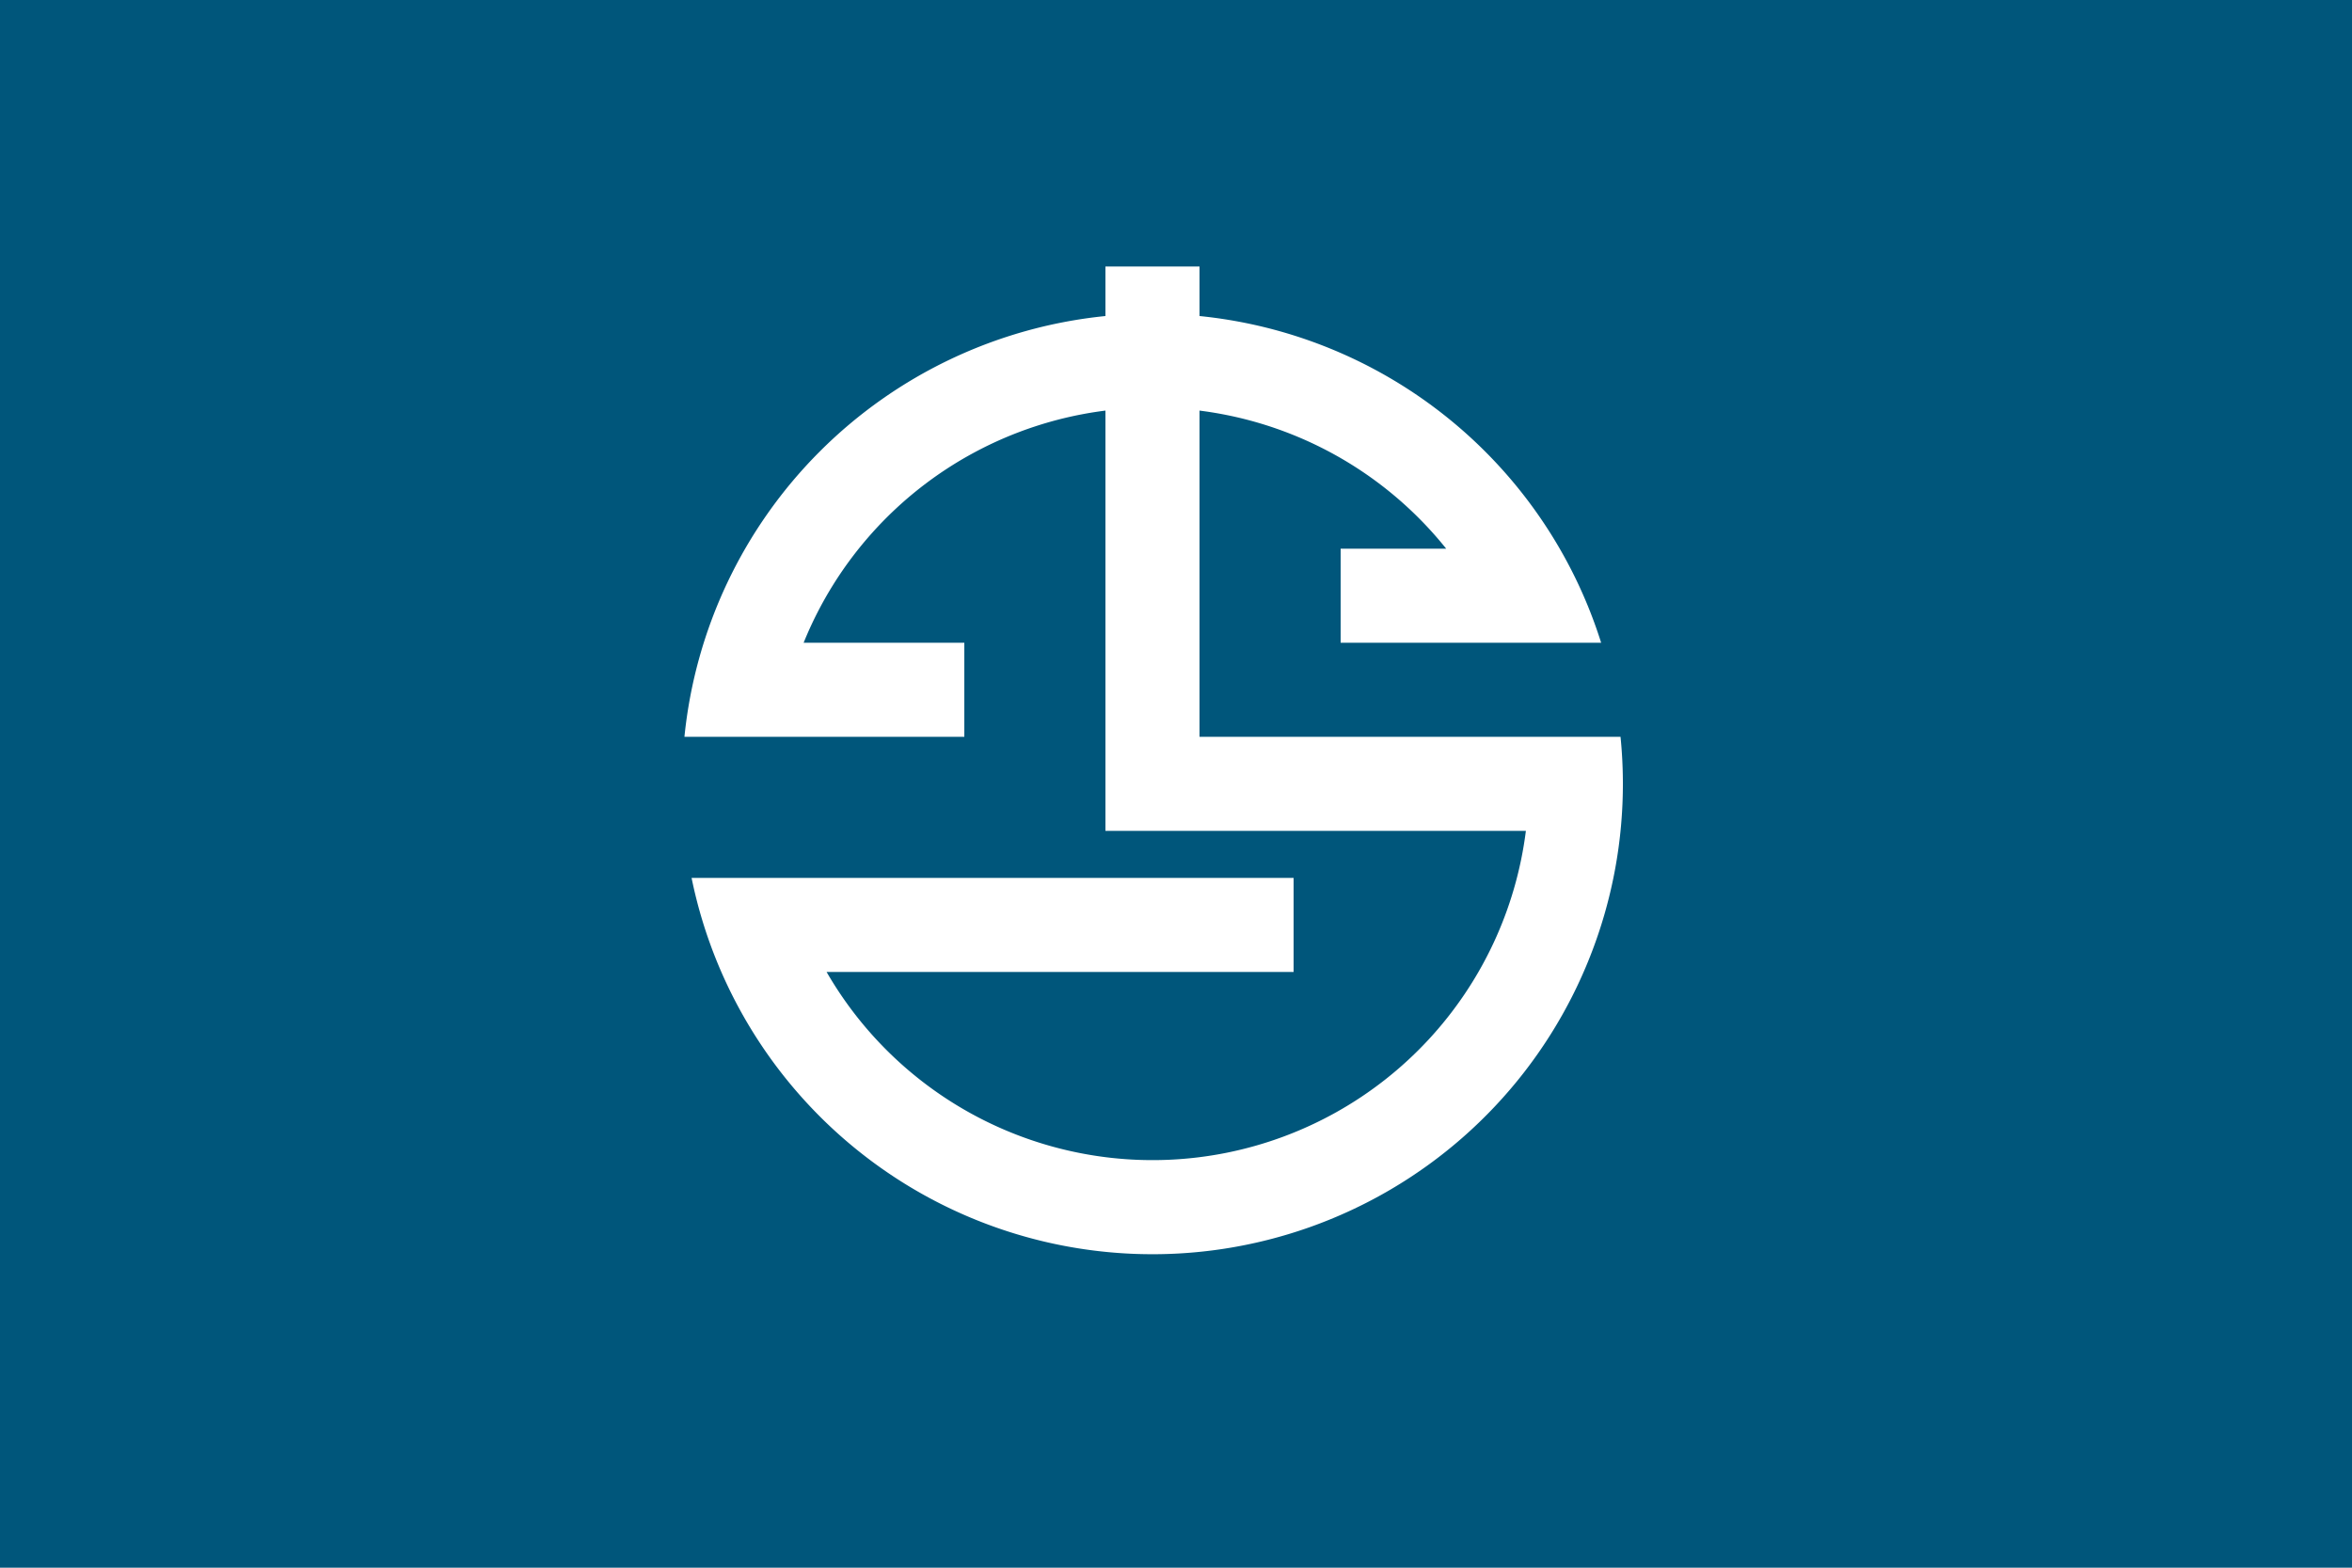 <svg xmlns="http://www.w3.org/2000/svg" width="900" height="600">
<path d="M0 0 H900V600H0z" fill="#00567b"/>
<path d="M-2-1.5v1H-4.975A5 5 0 0 1 4.769-1.5H2v-1H3.122A4 4 0 0 0-3.708-1.5zM.5-5.5v5H4.975A5 5 0 0 1-4.899 1H1.5v1H-3.464A4 4 0 0 0 3.969 .5H-.5v-6z" transform="translate(441 300) scale(36)"  fill="#fff"/>
</svg>
